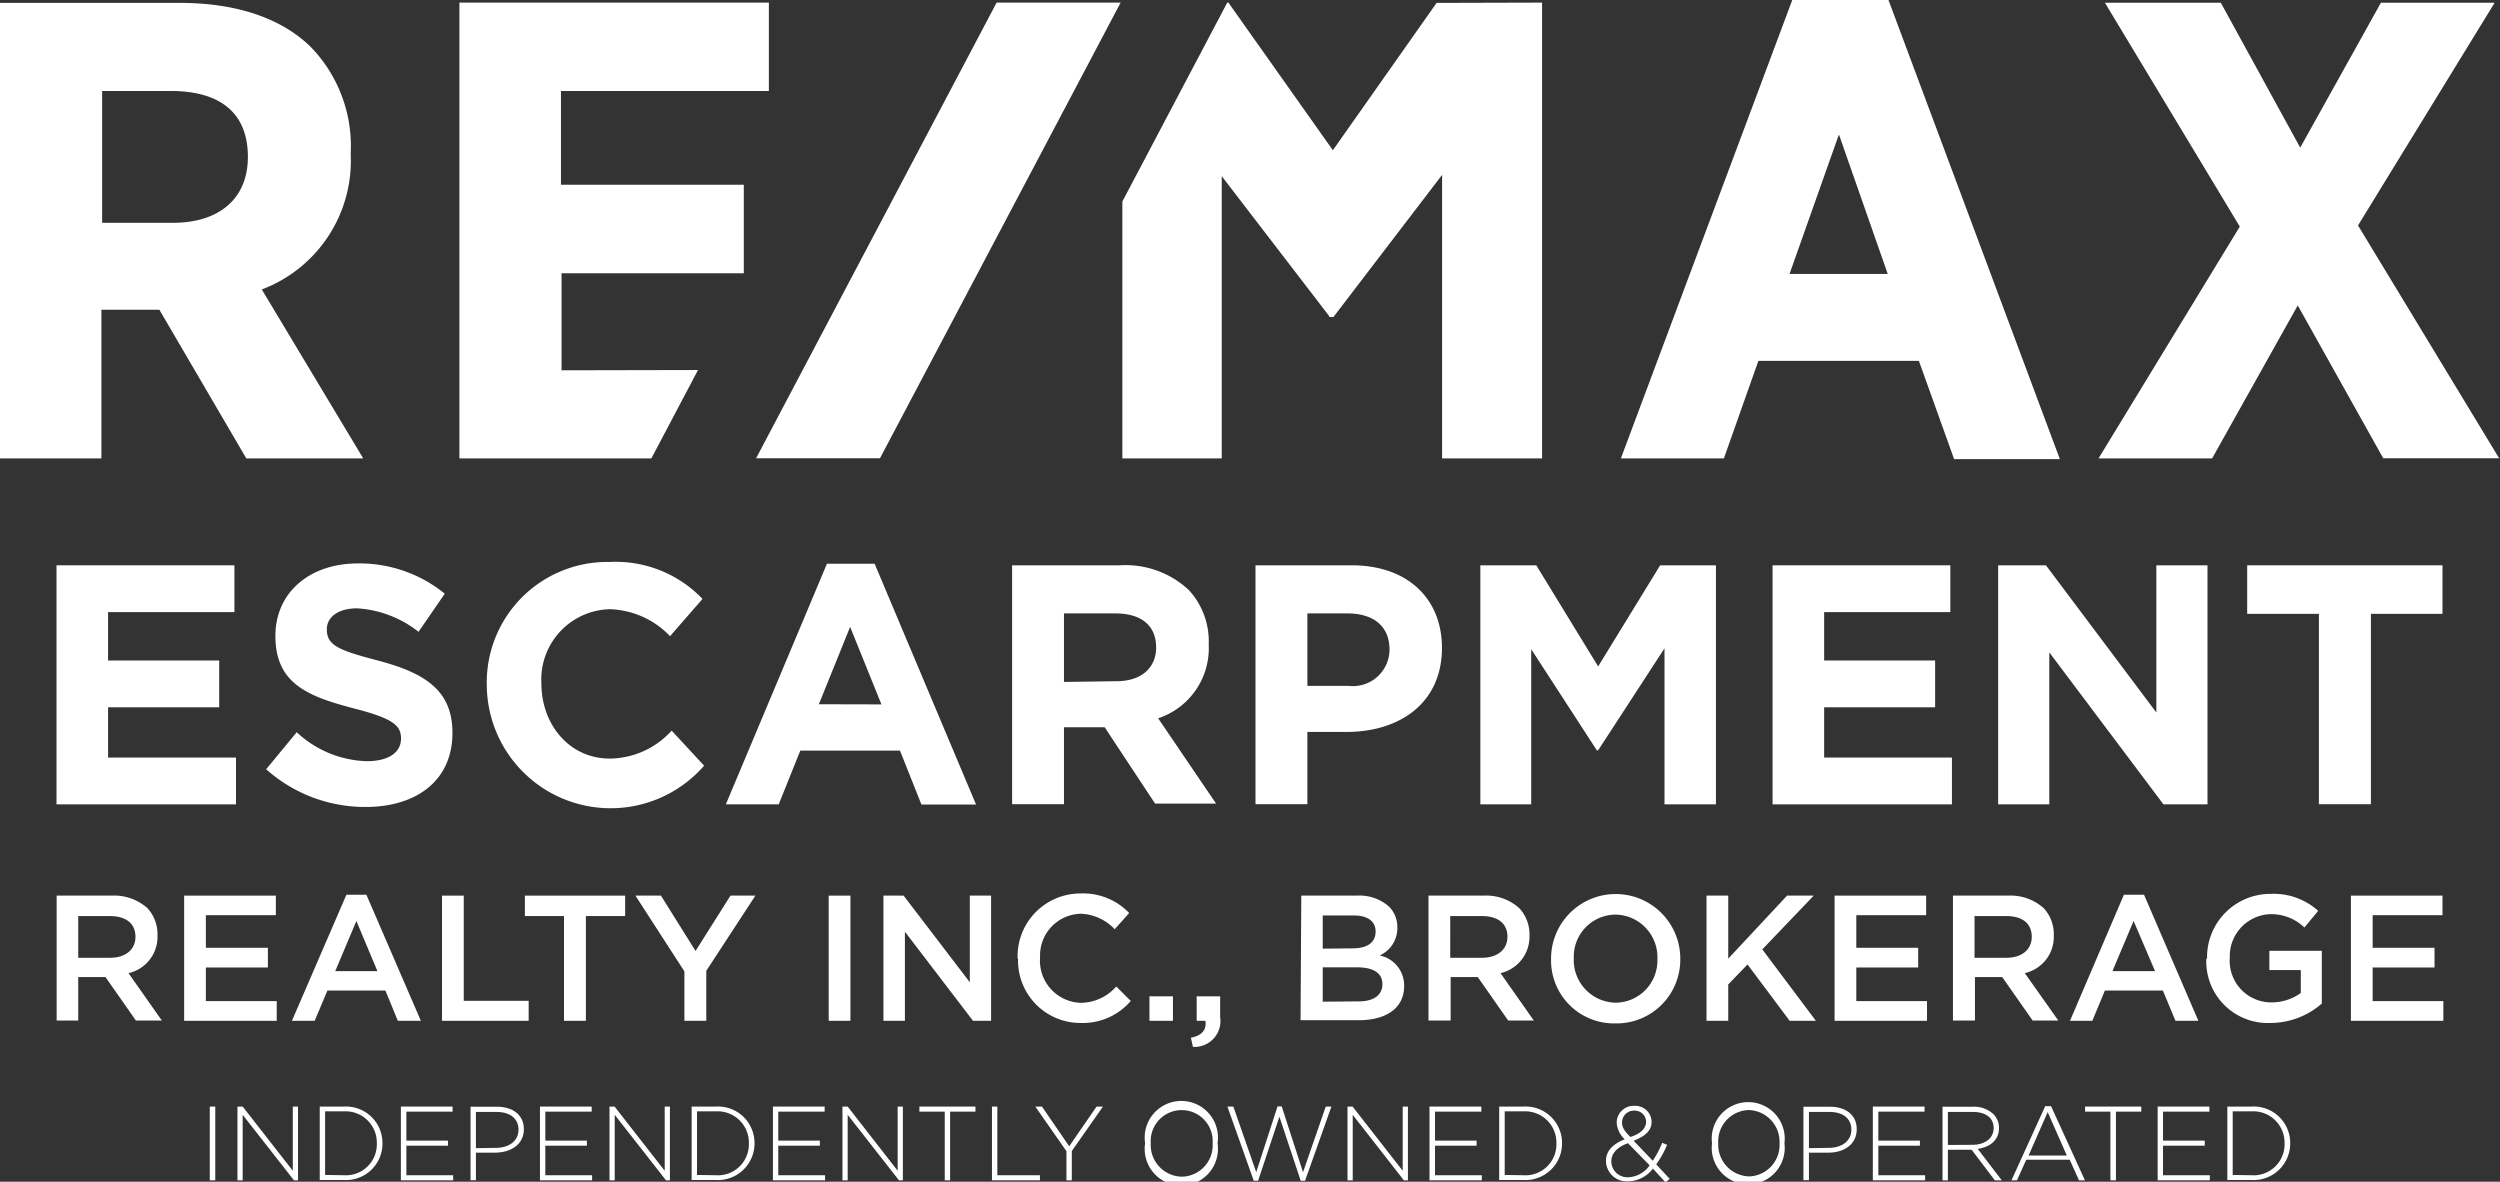 <?xml version="1.0" encoding="UTF-8"?> <svg xmlns="http://www.w3.org/2000/svg" id="Layer_1" data-name="Layer 1" viewBox="0 0 172.56 81.57"><rect x="0" y="0" width="172.56" height="81.57" fill="#333333" stroke="none"/><defs><style>.cls-1{fill:#fff;}</style></defs><rect class="cls-1" x="14.48" y="76.38" width="0.38" height="5.09"></rect><polygon class="cls-1" points="20.21 76.38 20.21 80.81 16.75 76.38 16.39 76.38 16.39 81.47 16.75 81.47 16.75 76.95 20.29 81.47 20.57 81.47 20.57 76.38 20.21 76.38"></polygon><path class="cls-1" d="M24.47,77.47h1.67A2.52,2.52,0,0,1,28.8,80h0a2.52,2.52,0,0,1-2.66,2.54H24.47Zm1.67,4.74A2.14,2.14,0,0,0,28.41,80h0a2.16,2.16,0,0,0-2.27-2.2h-1.3v4.39Z" transform="translate(-2.4 -1.09)"></path><polygon class="cls-1" points="27.67 76.38 27.67 81.47 31.28 81.47 31.28 81.12 28.05 81.12 28.05 79.08 30.92 79.08 30.92 78.73 28.05 78.73 28.05 76.73 31.24 76.73 31.24 76.38 27.67 76.38"></polygon><path class="cls-1" d="M34.88,77.48H36.7c1.1,0,1.86.57,1.86,1.55h0c0,1.07-.91,1.62-2,1.62H35.25v1.9h-.37Zm1.75,2.84c.93,0,1.56-.5,1.56-1.25v0c0-.8-.62-1.23-1.52-1.23H35.25v2.5Z" transform="translate(-2.4 -1.09)"></path><polygon class="cls-1" points="37.27 76.38 37.27 81.47 40.87 81.47 40.87 81.12 37.64 81.12 37.64 79.08 40.51 79.08 40.51 78.73 37.64 78.73 37.64 76.73 40.84 76.73 40.84 76.38 37.27 76.38"></polygon><polygon class="cls-1" points="45.88 76.38 45.88 80.81 42.42 76.38 42.07 76.38 42.07 81.47 42.43 81.47 42.43 76.95 45.97 81.47 46.24 81.47 46.24 76.38 45.88 76.38"></polygon><path class="cls-1" d="M50.14,77.47h1.67A2.52,2.52,0,0,1,54.48,80h0a2.53,2.53,0,0,1-2.67,2.54H50.14Zm1.67,4.74A2.14,2.14,0,0,0,54.09,80h0a2.16,2.16,0,0,0-2.28-2.2h-1.3v4.39Z" transform="translate(-2.4 -1.09)"></path><polygon class="cls-1" points="53.35 76.38 53.35 81.47 56.95 81.47 56.95 81.12 53.72 81.12 53.72 79.08 56.59 79.08 56.59 78.73 53.72 78.73 53.72 76.73 56.92 76.73 56.92 76.38 53.35 76.38"></polygon><polygon class="cls-1" points="61.96 76.38 61.96 80.81 58.51 76.38 58.15 76.38 58.15 81.47 58.51 81.47 58.51 76.95 62.05 81.47 62.32 81.47 62.32 76.38 61.96 76.38"></polygon><polygon class="cls-1" points="63.46 76.38 63.46 76.73 65.21 76.73 65.21 81.47 65.58 81.47 65.58 76.73 67.33 76.73 67.33 76.38 63.46 76.38"></polygon><polygon class="cls-1" points="68.47 76.38 68.47 81.47 71.78 81.47 71.78 81.12 68.84 81.12 68.84 76.38 68.47 76.38"></polygon><polygon class="cls-1" points="75.69 76.38 73.8 79.12 71.92 76.38 71.46 76.38 73.61 79.46 73.61 81.47 73.98 81.47 73.98 79.45 76.13 76.38 75.69 76.38"></polygon><path class="cls-1" d="M81.44,80h0a2.53,2.53,0,1,1,5,0h0a2.53,2.53,0,1,1-5,0m4.66,0h0a2.14,2.14,0,1,0-4.27,0h0A2.19,2.19,0,0,0,84,82.31,2.17,2.17,0,0,0,86.1,80" transform="translate(-2.4 -1.09)"></path><polygon class="cls-1" points="88.18 76.37 86.71 80.91 85.13 76.38 84.72 76.38 86.54 81.5 86.84 81.5 88.31 77.08 89.78 81.5 90.08 81.5 91.9 76.38 91.51 76.38 89.94 80.91 88.47 76.37 88.18 76.37"></polygon><polygon class="cls-1" points="96.82 76.38 96.82 80.81 93.36 76.38 93.01 76.38 93.01 81.47 93.37 81.47 93.37 76.95 96.9 81.47 97.18 81.47 97.18 76.38 96.82 76.38"></polygon><polygon class="cls-1" points="98.67 76.38 98.67 81.47 102.28 81.47 102.28 81.12 99.05 81.12 99.05 79.08 101.92 79.08 101.92 78.73 99.05 78.73 99.05 76.73 102.25 76.73 102.25 76.38 98.67 76.38"></polygon><path class="cls-1" d="M105.88,77.47h1.67A2.52,2.52,0,0,1,110.22,80h0a2.53,2.53,0,0,1-2.67,2.54h-1.67Zm1.67,4.74A2.14,2.14,0,0,0,109.83,80h0a2.16,2.16,0,0,0-2.28-2.2h-1.29v4.39Z" transform="translate(-2.4 -1.09)"></path><path class="cls-1" d="M116.49,81.75a2.18,2.18,0,0,1-1.7.88,1.43,1.43,0,0,1-1.54-1.41h0c0-.68.48-1.18,1.3-1.49a1.68,1.68,0,0,1-.56-1.16v0a1.17,1.17,0,0,1,1.25-1.15,1.12,1.12,0,0,1,1.16,1.1v0c0,.63-.47,1-1.24,1.31l1.32,1.38a6.54,6.54,0,0,0,.65-1.24l.34.14a6.82,6.82,0,0,1-.75,1.35l.93,1-.29.24Zm-.24-.24L114.77,80c-.8.28-1.15.75-1.15,1.25h0a1.11,1.11,0,0,0,1.18,1.1,1.91,1.91,0,0,0,1.45-.8m-.23-3h0a.78.78,0,0,0-.79-.8.82.82,0,0,0-.87.82h0c0,.32.14.57.58,1,.72-.24,1.08-.59,1.08-1.07" transform="translate(-2.4 -1.09)"></path><path class="cls-1" d="M120.57,80h0a2.52,2.52,0,1,1,5,0h0a2.52,2.52,0,1,1-5,0m4.66,0h0a2.19,2.19,0,0,0-2.15-2.29A2.17,2.17,0,0,0,121,80h0a2.19,2.19,0,0,0,2.15,2.29A2.17,2.17,0,0,0,125.23,80" transform="translate(-2.4 -1.09)"></path><path class="cls-1" d="M126.88,77.48h1.82c1.11,0,1.86.57,1.86,1.55h0c0,1.07-.9,1.62-1.95,1.62h-1.35v1.9h-.38Zm1.75,2.84c.93,0,1.56-.5,1.56-1.25v0c0-.8-.61-1.23-1.51-1.23h-1.42v2.5Z" transform="translate(-2.4 -1.09)"></path><polygon class="cls-1" points="129.27 76.38 129.27 81.47 132.88 81.47 132.88 81.12 129.65 81.12 129.65 79.08 132.52 79.08 132.52 78.73 129.65 78.73 129.65 76.73 132.84 76.73 132.84 76.38 129.27 76.38"></polygon><path class="cls-1" d="M136.48,77.48h2.11A1.94,1.94,0,0,1,140,78a1.33,1.33,0,0,1,.38.94v0c0,.85-.62,1.33-1.47,1.45l1.66,2.17h-.48l-1.6-2.11h-1.64v2.11h-.37Zm2.06,2.63c.84,0,1.47-.43,1.47-1.16h0c0-.69-.53-1.11-1.44-1.11h-1.72v2.28Z" transform="translate(-2.4 -1.09)"></path><path class="cls-1" d="M143.74,77.85l1.32,3h-2.64Zm-.17-.41-2.33,5.12h.38l.64-1.42h3l.64,1.42h.41l-2.34-5.12Z" transform="translate(-2.4 -1.09)"></path><polygon class="cls-1" points="143.92 76.38 143.92 76.73 145.67 76.73 145.67 81.47 146.05 81.47 146.05 76.73 147.8 76.73 147.8 76.38 143.92 76.38"></polygon><polygon class="cls-1" points="148.93 76.38 148.93 81.47 152.53 81.47 152.53 81.12 149.3 81.12 149.3 79.08 152.18 79.08 152.18 78.73 149.3 78.73 149.3 76.73 152.5 76.73 152.5 76.38 148.93 76.38"></polygon><path class="cls-1" d="M156.14,77.47h1.67A2.52,2.52,0,0,1,160.48,80h0a2.53,2.53,0,0,1-2.67,2.54h-1.67Zm1.67,4.74A2.14,2.14,0,0,0,160.09,80h0a2.16,2.16,0,0,0-2.28-2.2h-1.3v4.39Z" transform="translate(-2.4 -1.09)"></path><polygon class="cls-1" points="3.9 39.02 16.18 39.02 16.18 42.25 7.46 42.25 7.46 45.59 15.13 45.59 15.13 48.82 7.46 48.82 7.46 52.29 16.29 52.29 16.29 55.52 3.9 55.52 3.9 39.02"></polygon><path class="cls-1" d="M20.76,54.2l2.12-2.57a7.37,7.37,0,0,0,4.85,2c1.47,0,2.35-.59,2.35-1.56v0c0-.92-.56-1.39-3.28-2.09-3.27-.85-5.39-1.77-5.39-5v0c0-3,2.37-5,5.69-5a9.32,9.32,0,0,1,6,2.09L31.29,44.7a7.59,7.59,0,0,0-4.23-1.62c-1.37,0-2.1.64-2.1,1.44v0c0,1.08.7,1.43,3.52,2.16,3.29.87,5.15,2.08,5.15,5v0c0,3.27-2.46,5.11-6,5.11a10.25,10.25,0,0,1-6.9-2.64" transform="translate(-2.4 -1.09)"></path><path class="cls-1" d="M36,48.41v0a8.32,8.32,0,0,1,8.48-8.53,8.28,8.28,0,0,1,6.41,2.55L48.65,45a6,6,0,0,0-4.16-1.86,4.85,4.85,0,0,0-4.72,5.13v0c0,2.83,1.93,5.18,4.72,5.18a5.82,5.82,0,0,0,4.27-1.93L51,53.94a8.55,8.55,0,0,1-15-5.53" transform="translate(-2.4 -1.09)"></path><path class="cls-1" d="M59.48,40h3.29l7,16.62H66L64.52,52.9H57.64l-1.49,3.71H52.5Zm3.76,9.71-2.16-5.35L58.92,49.7Z" transform="translate(-2.4 -1.09)"></path><path class="cls-1" d="M72.26,40.11h7.43a6.4,6.4,0,0,1,4.74,1.68,5.2,5.2,0,0,1,1.4,3.77v0a5.1,5.1,0,0,1-3.49,5.11l4,5.89H82.13l-3.48-5.27H75.84V56.6H72.26Zm7.2,8c1.74,0,2.74-.94,2.74-2.33v0c0-1.55-1.07-2.35-2.81-2.35H75.84v4.73Z" transform="translate(-2.4 -1.09)"></path><path class="cls-1" d="M89.06,40.11H95.7c3.89,0,6.23,2.33,6.23,5.7v0c0,3.82-2.93,5.8-6.58,5.8H92.64V56.6H89.06Zm6.41,8.32a2.53,2.53,0,0,0,2.84-2.5v0c0-1.63-1.12-2.5-2.91-2.5H92.64v5Z" transform="translate(-2.4 -1.09)"></path><polygon class="cls-1" points="102.18 39.02 106.04 39.02 110.31 46 114.59 39.02 118.44 39.02 118.44 55.52 114.89 55.52 114.89 44.75 110.31 51.79 110.22 51.79 105.69 44.81 105.69 55.52 102.18 55.52 102.18 39.02"></polygon><polygon class="cls-1" points="122.35 39.02 134.62 39.02 134.62 42.25 125.91 42.25 125.91 45.59 133.57 45.59 133.57 48.82 125.91 48.82 125.91 52.29 134.73 52.29 134.73 55.52 122.35 55.52 122.35 39.02"></polygon><polygon class="cls-1" points="137.92 39.02 141.22 39.02 148.84 49.18 148.84 39.02 152.37 39.02 152.37 55.52 149.33 55.52 141.45 45.03 141.45 55.52 137.92 55.52 137.92 39.02"></polygon><polygon class="cls-1" points="160.06 42.37 155.11 42.37 155.11 39.02 168.59 39.02 168.59 42.37 163.65 42.37 163.65 55.51 160.06 55.51 160.06 42.37"></polygon><path class="cls-1" d="M6.31,62.91h3.8a3.43,3.43,0,0,1,2.46.86,2.63,2.63,0,0,1,.7,1.87v0a2.57,2.57,0,0,1-2,2.62l2.3,3.27H11.78l-2.1-3H7.8v3H6.31ZM10,67.2c1.07,0,1.75-.57,1.75-1.45v0c0-.92-.66-1.43-1.77-1.43H7.8V67.2Z" transform="translate(-2.4 -1.09)"></path><polygon class="cls-1" points="12.71 61.82 19.04 61.82 19.04 63.17 14.21 63.17 14.21 65.42 18.49 65.42 18.49 66.78 14.21 66.78 14.21 69.1 19.1 69.1 19.1 70.46 12.71 70.46 12.71 61.82"></polygon><path class="cls-1" d="M26.31,62.85h1.38l3.76,8.7H29.86L29,69.46H25l-.88,2.09H22.55Zm2.14,5.27L27,64.66l-1.46,3.46Z" transform="translate(-2.4 -1.09)"></path><polygon class="cls-1" points="30.51 61.82 32.01 61.82 32.01 69.08 36.49 69.08 36.49 70.46 30.51 70.46 30.51 61.82"></polygon><polygon class="cls-1" points="38.93 63.23 36.23 63.23 36.23 61.82 43.15 61.82 43.15 63.23 40.44 63.23 40.44 70.46 38.93 70.46 38.93 63.23"></polygon><polygon class="cls-1" points="47.24 67.05 43.86 61.82 45.62 61.82 48.01 65.64 50.42 61.82 52.14 61.82 48.75 67.01 48.75 70.46 47.24 70.46 47.24 67.05"></polygon><rect class="cls-1" x="57.2" y="61.82" width="1.5" height="8.64"></rect><polygon class="cls-1" points="60.98 61.82 62.37 61.82 66.94 67.8 66.94 61.82 68.41 61.82 68.41 70.46 67.16 70.46 62.46 64.31 62.46 70.46 60.98 70.46 60.98 61.82"></polygon><path class="cls-1" d="M72.64,67.26v0A4.34,4.34,0,0,1,77,62.76a4.4,4.4,0,0,1,3.34,1.35l-1,1.12A3.38,3.38,0,0,0,77,64.16a2.88,2.88,0,0,0-2.81,3v0A2.91,2.91,0,0,0,77,70.31a3.3,3.3,0,0,0,2.45-1.13l1,1A4.36,4.36,0,0,1,77,71.7a4.31,4.31,0,0,1-4.33-4.44" transform="translate(-2.4 -1.09)"></path><rect class="cls-1" x="79.34" y="68.77" width="1.62" height="1.69"></rect><path class="cls-1" d="M84.6,72.72c.75-.15,1.1-.54,1-1.17H85V69.86h1.62v1.43a1.79,1.79,0,0,1-1.88,2.06Z" transform="translate(-2.4 -1.09)"></path><path class="cls-1" d="M92.22,62.91h3.83a3.08,3.08,0,0,1,2.23.76,2,2,0,0,1,.57,1.44v0a2.06,2.06,0,0,1-1.22,1.93,2.11,2.11,0,0,1,1.69,2.1v0c0,1.55-1.25,2.37-3.15,2.37h-4Zm3.53,3.64c1,0,1.6-.38,1.6-1.17v0c0-.69-.54-1.1-1.5-1.1H93.7v2.29Zm.43,3.66c1,0,1.64-.41,1.64-1.19v0c0-.73-.57-1.16-1.75-1.16H93.7v2.37Z" transform="translate(-2.4 -1.09)"></path><path class="cls-1" d="M101,62.91h3.81a3.4,3.4,0,0,1,2.45.86,2.64,2.64,0,0,1,.71,1.87v0a2.58,2.58,0,0,1-2,2.62l2.3,3.27h-1.77l-2.1-3h-1.87v3H101Zm3.69,4.29c1.07,0,1.76-.57,1.76-1.45v0c0-.92-.66-1.43-1.77-1.43h-2.18V67.2Z" transform="translate(-2.4 -1.09)"></path><path class="cls-1" d="M109.46,67.26v0a4.46,4.46,0,1,1,8.92,0v0a4.4,4.4,0,0,1-4.48,4.47,4.35,4.35,0,0,1-4.44-4.44m7.34,0v0a2.94,2.94,0,0,0-2.9-3.07,2.9,2.9,0,0,0-2.87,3v0a2.94,2.94,0,0,0,2.9,3.08,2.91,2.91,0,0,0,2.87-3" transform="translate(-2.4 -1.09)"></path><polygon class="cls-1" points="117.79 61.82 119.29 61.82 119.29 66.17 123.35 61.82 125.19 61.82 121.64 65.53 125.34 70.46 123.53 70.46 120.62 66.57 119.29 67.95 119.29 70.46 117.79 70.46 117.79 61.82"></polygon><polygon class="cls-1" points="126.63 61.82 132.95 61.82 132.95 63.17 128.13 63.17 128.13 65.42 132.4 65.42 132.4 66.78 128.13 66.78 128.13 69.1 133.01 69.1 133.01 70.46 126.63 70.46 126.63 61.82"></polygon><path class="cls-1" d="M137.2,62.91H141a3.43,3.43,0,0,1,2.46.86,2.63,2.63,0,0,1,.7,1.87v0a2.57,2.57,0,0,1-2,2.62l2.31,3.27h-1.77l-2.1-3h-1.88v3H137.2Zm3.69,4.29c1.07,0,1.75-.57,1.75-1.45v0c0-.92-.65-1.43-1.76-1.43h-2.19V67.2Z" transform="translate(-2.4 -1.09)"></path><path class="cls-1" d="M149,62.85h1.39l3.75,8.7h-1.58l-.87-2.09h-4l-.87,2.09h-1.54Zm2.15,5.27-1.48-3.46-1.46,3.46Z" transform="translate(-2.4 -1.09)"></path><path class="cls-1" d="M154.74,67.26v0a4.37,4.37,0,0,1,4.4-4.47,4.58,4.58,0,0,1,3.27,1.17l-.95,1.15a3.3,3.3,0,0,0-2.39-.92,2.9,2.9,0,0,0-2.76,3v0a2.87,2.87,0,0,0,2.9,3.09,3.45,3.45,0,0,0,2-.65V68.05h-2.17V66.72h3.62v3.64a5.4,5.4,0,0,1-3.55,1.34,4.25,4.25,0,0,1-4.42-4.44" transform="translate(-2.4 -1.09)"></path><polygon class="cls-1" points="162.27 61.82 168.59 61.82 168.59 63.17 163.77 63.17 163.77 65.42 168.04 65.42 168.04 66.78 163.77 66.78 163.77 69.1 168.65 69.1 168.65 70.46 162.27 70.46 162.27 61.82"></polygon><path class="cls-1" d="M26.61,11.78v-.17a9.82,9.82,0,0,0-2.8-7.32c-2.08-2-5.18-3-9-3H2.4V32.73h7V22.47h4l6,10.26h8.07l-7-11.66A9.5,9.5,0,0,0,26.61,11.78Zm-7.1.14v0c0,2.85-1.94,4.55-5.19,4.55H9.45V7.37h4.73C17.67,7.37,19.51,8.94,19.51,11.92ZM126.11,1.09,114.28,32.73h7.11L123.77,26h11.08l2.43,6.78h7.3L132.75,1.09ZM132.7,20h-6.78l3.41-9.63Zm32.46-3.35,9.43-15.37h-7.85l-5.57,10-5.48-10h-8L157,16.73l-9.75,16h7.84L161,22.17l5.9,10.55h8Zm-124,10v-6.7H53.74V13.84H41.12V7.37H55.47V1.27H34.11V32.73H47.36l3.22-6.1Zm60.4-25.36L94.4,11.46,87.19,1.27h-.08L79.87,15V32.73h6.86V13.25l7.41,9.65,0,.07h.3l7.5-9.81V32.73h6.9V1.27Z" transform="translate(-2.4 -1.09)"></path><polygon class="cls-1" points="68.79 0.18 52.19 31.63 60.74 31.63 77.35 0.18 68.79 0.18"></polygon></svg> 